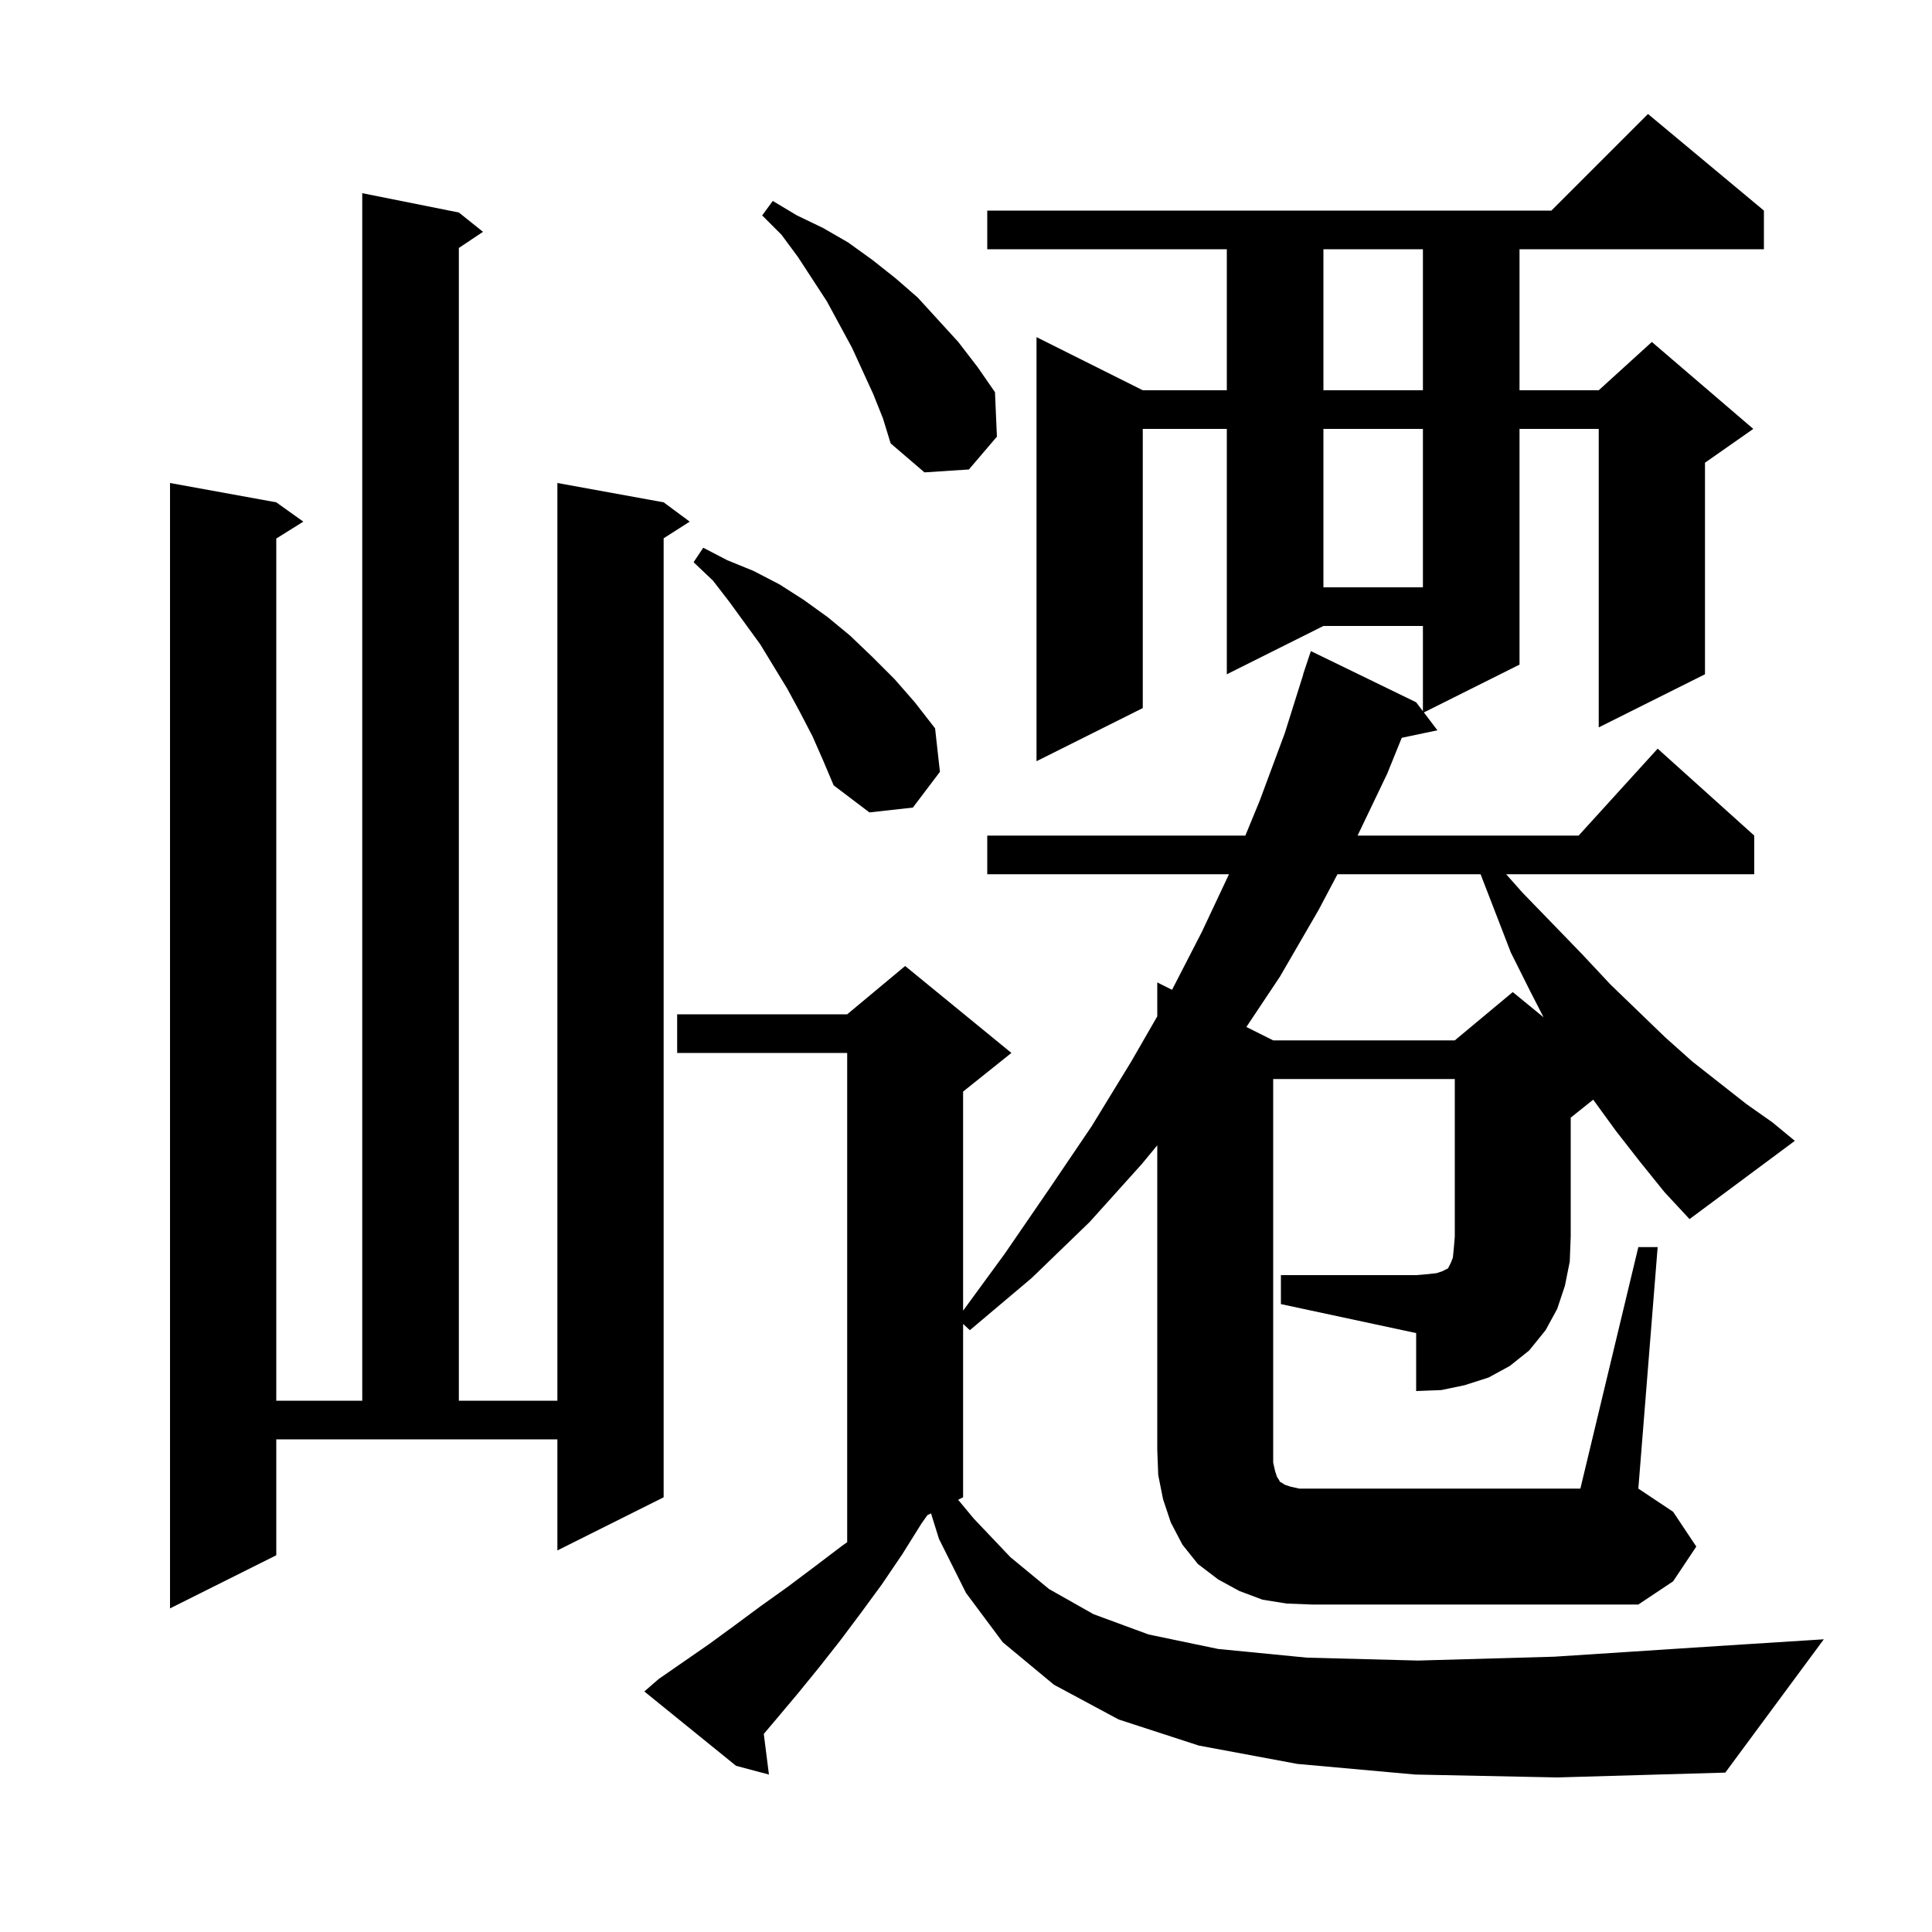 <svg xmlns="http://www.w3.org/2000/svg" xmlns:xlink="http://www.w3.org/1999/xlink" version="1.1" baseProfile="full" viewBox="0 0 200 200" width="200" height="200"><g fill="currentColor"><path d="M 28.6 161.0 L 17.6 166.5 L 17.6 50.0 L 28.6 52.0 L 31.4 54.0 L 28.6 55.75 L 28.6 145.0 L 37.5 145.0 L 37.5 20.0 L 47.5 22.0 L 50.0 24.0 L 47.5 25.667 L 47.5 145.0 L 57.7 145.0 L 57.7 50.0 L 68.7 52.0 L 71.4 54.0 L 68.7 55.723 L 68.7 155.0 L 57.7 160.5 L 57.7 149.0 L 28.6 149.0 Z M 169.8 120.3 L 167.3 117.1 L 164.928 113.838 L 162.6 115.7 L 162.6 128.0 L 162.5 130.6 L 162.0 133.1 L 161.2 135.5 L 160.0 137.7 L 158.3 139.8 L 156.3 141.4 L 154.1 142.6 L 151.6 143.4 L 149.2 143.9 L 146.6 144.0 L 146.6 138.0 L 132.6 135.0 L 132.6 132.0 L 146.6 132.0 L 147.8 131.9 L 148.7 131.8 L 149.3 131.6 L 149.9 131.3 L 150.2 130.7 L 150.4 130.2 L 150.5 129.2 L 150.6 128.0 L 150.6 111.7 L 131.8 111.7 L 131.8 151.4 L 132.0 152.3 L 132.2 152.9 L 132.4 153.2 L 132.5 153.4 L 132.7 153.5 L 133.0 153.7 L 133.6 153.9 L 134.5 154.1 L 163.6 154.1 L 169.6 129.1 L 171.6 129.1 L 169.6 154.1 L 173.2 156.5 L 175.6 160.1 L 173.2 163.7 L 169.6 166.1 L 135.8 166.1 L 133.2 166.0 L 130.7 165.6 L 128.3 164.7 L 126.1 163.5 L 124.0 161.9 L 122.4 159.9 L 121.2 157.6 L 120.4 155.2 L 119.9 152.7 L 119.8 150.1 L 119.8 118.562 L 118.2 120.5 L 112.8 126.5 L 106.8 132.3 L 100.4 137.7 L 99.7 137.054 L 99.7 155.0 L 99.187 155.256 L 100.8 157.2 L 104.6 161.2 L 108.6 164.5 L 113.2 167.1 L 118.9 169.2 L 126.1 170.7 L 135.3 171.6 L 146.8 171.9 L 160.9 171.5 L 177.8 170.4 L 188.8 169.7 L 178.6 183.5 L 161.2 184.0 L 146.5 183.7 L 134.3 182.6 L 124.1 180.7 L 115.8 178.0 L 109.1 174.4 L 103.8 170.0 L 100.0 164.9 L 97.2 159.3 L 96.378 156.661 L 96.005 156.848 L 95.4 157.7 L 93.4 160.9 L 91.3 164.0 L 89.1 167.0 L 87.0 169.8 L 84.8 172.6 L 82.6 175.3 L 80.5 177.8 L 79.067 179.494 L 79.6 183.7 L 76.2 182.8 L 66.7 175.1 L 68.2 173.8 L 73.4 170.2 L 76.0 168.3 L 78.7 166.3 L 81.5 164.3 L 84.3 162.2 L 87.2 160.0 L 87.7 159.65 L 87.7 109.0 L 70.1 109.0 L 70.1 105.0 L 87.7 105.0 L 93.7 100.0 L 104.7 109.0 L 99.7 113.0 L 99.7 135.68 L 104.0 129.8 L 108.6 123.1 L 113.0 116.6 L 117.1 109.9 L 119.8 105.211 L 119.8 101.7 L 121.33 102.465 L 124.4 96.5 L 127.224 90.5 L 102.2 90.5 L 102.2 86.5 L 128.918 86.5 L 130.4 82.9 L 133.0 75.9 L 134.916 69.804 L 134.9 69.8 L 135.7 67.4 L 146.6 72.7 L 147.3 73.623 L 147.3 64.8 L 137.0 64.8 L 127.0 69.8 L 127.0 44.4 L 118.3 44.4 L 118.3 73.3 L 107.3 78.8 L 107.3 34.9 L 118.3 40.4 L 127.0 40.4 L 127.0 25.8 L 102.2 25.8 L 102.2 21.8 L 160.6 21.8 L 170.6 11.8 L 182.6 21.8 L 182.6 25.8 L 157.3 25.8 L 157.3 40.4 L 165.5 40.4 L 171.0 35.4 L 181.5 44.4 L 176.5 47.9 L 176.5 69.8 L 165.5 75.3 L 165.5 44.4 L 157.3 44.4 L 157.3 68.8 L 147.398 73.751 L 148.8 75.6 L 145.109 76.377 L 143.6 80.1 L 140.535 86.5 L 163.418 86.5 L 171.6 77.5 L 181.6 86.5 L 181.6 90.5 L 155.917 90.5 L 157.6 92.4 L 160.8 95.7 L 163.8 98.8 L 166.7 101.9 L 169.6 104.7 L 172.4 107.4 L 175.2 109.9 L 180.8 114.3 L 183.5 116.2 L 185.8 118.1 L 174.9 126.2 L 172.3 123.4 Z M 138.456 90.5 L 136.5 94.2 L 132.5 101.1 L 129.025 106.312 L 131.8 107.7 L 150.6 107.7 L 156.6 102.7 L 159.79 105.31 L 158.4 102.6 L 156.4 98.6 L 153.27 90.5 Z M 84.1 76.2 L 82.8 73.7 L 81.5 71.3 L 78.7 66.7 L 75.5 62.3 L 73.8 60.1 L 71.8 58.2 L 72.8 56.7 L 75.3 58.0 L 78.0 59.1 L 80.7 60.5 L 83.2 62.1 L 85.7 63.9 L 88.0 65.8 L 90.3 68.0 L 92.6 70.3 L 94.7 72.7 L 96.8 75.4 L 97.3 79.9 L 94.5 83.6 L 90.0 84.1 L 86.3 81.3 L 85.2 78.7 Z M 137.0 44.4 L 137.0 60.8 L 147.3 60.8 L 147.3 44.4 Z M 90.4 40.8 L 88.2 36.0 L 85.6 31.2 L 82.6 26.6 L 80.9 24.3 L 78.9 22.3 L 80.0 20.8 L 82.5 22.3 L 85.2 23.6 L 87.8 25.1 L 90.3 26.9 L 92.7 28.8 L 95.0 30.8 L 99.2 35.4 L 101.2 38.0 L 103.0 40.6 L 103.2 45.2 L 100.3 48.6 L 95.7 48.9 L 92.2 45.9 L 91.4 43.3 Z M 137.0 25.8 L 137.0 40.4 L 147.3 40.4 L 147.3 25.8 Z "/></g></svg>